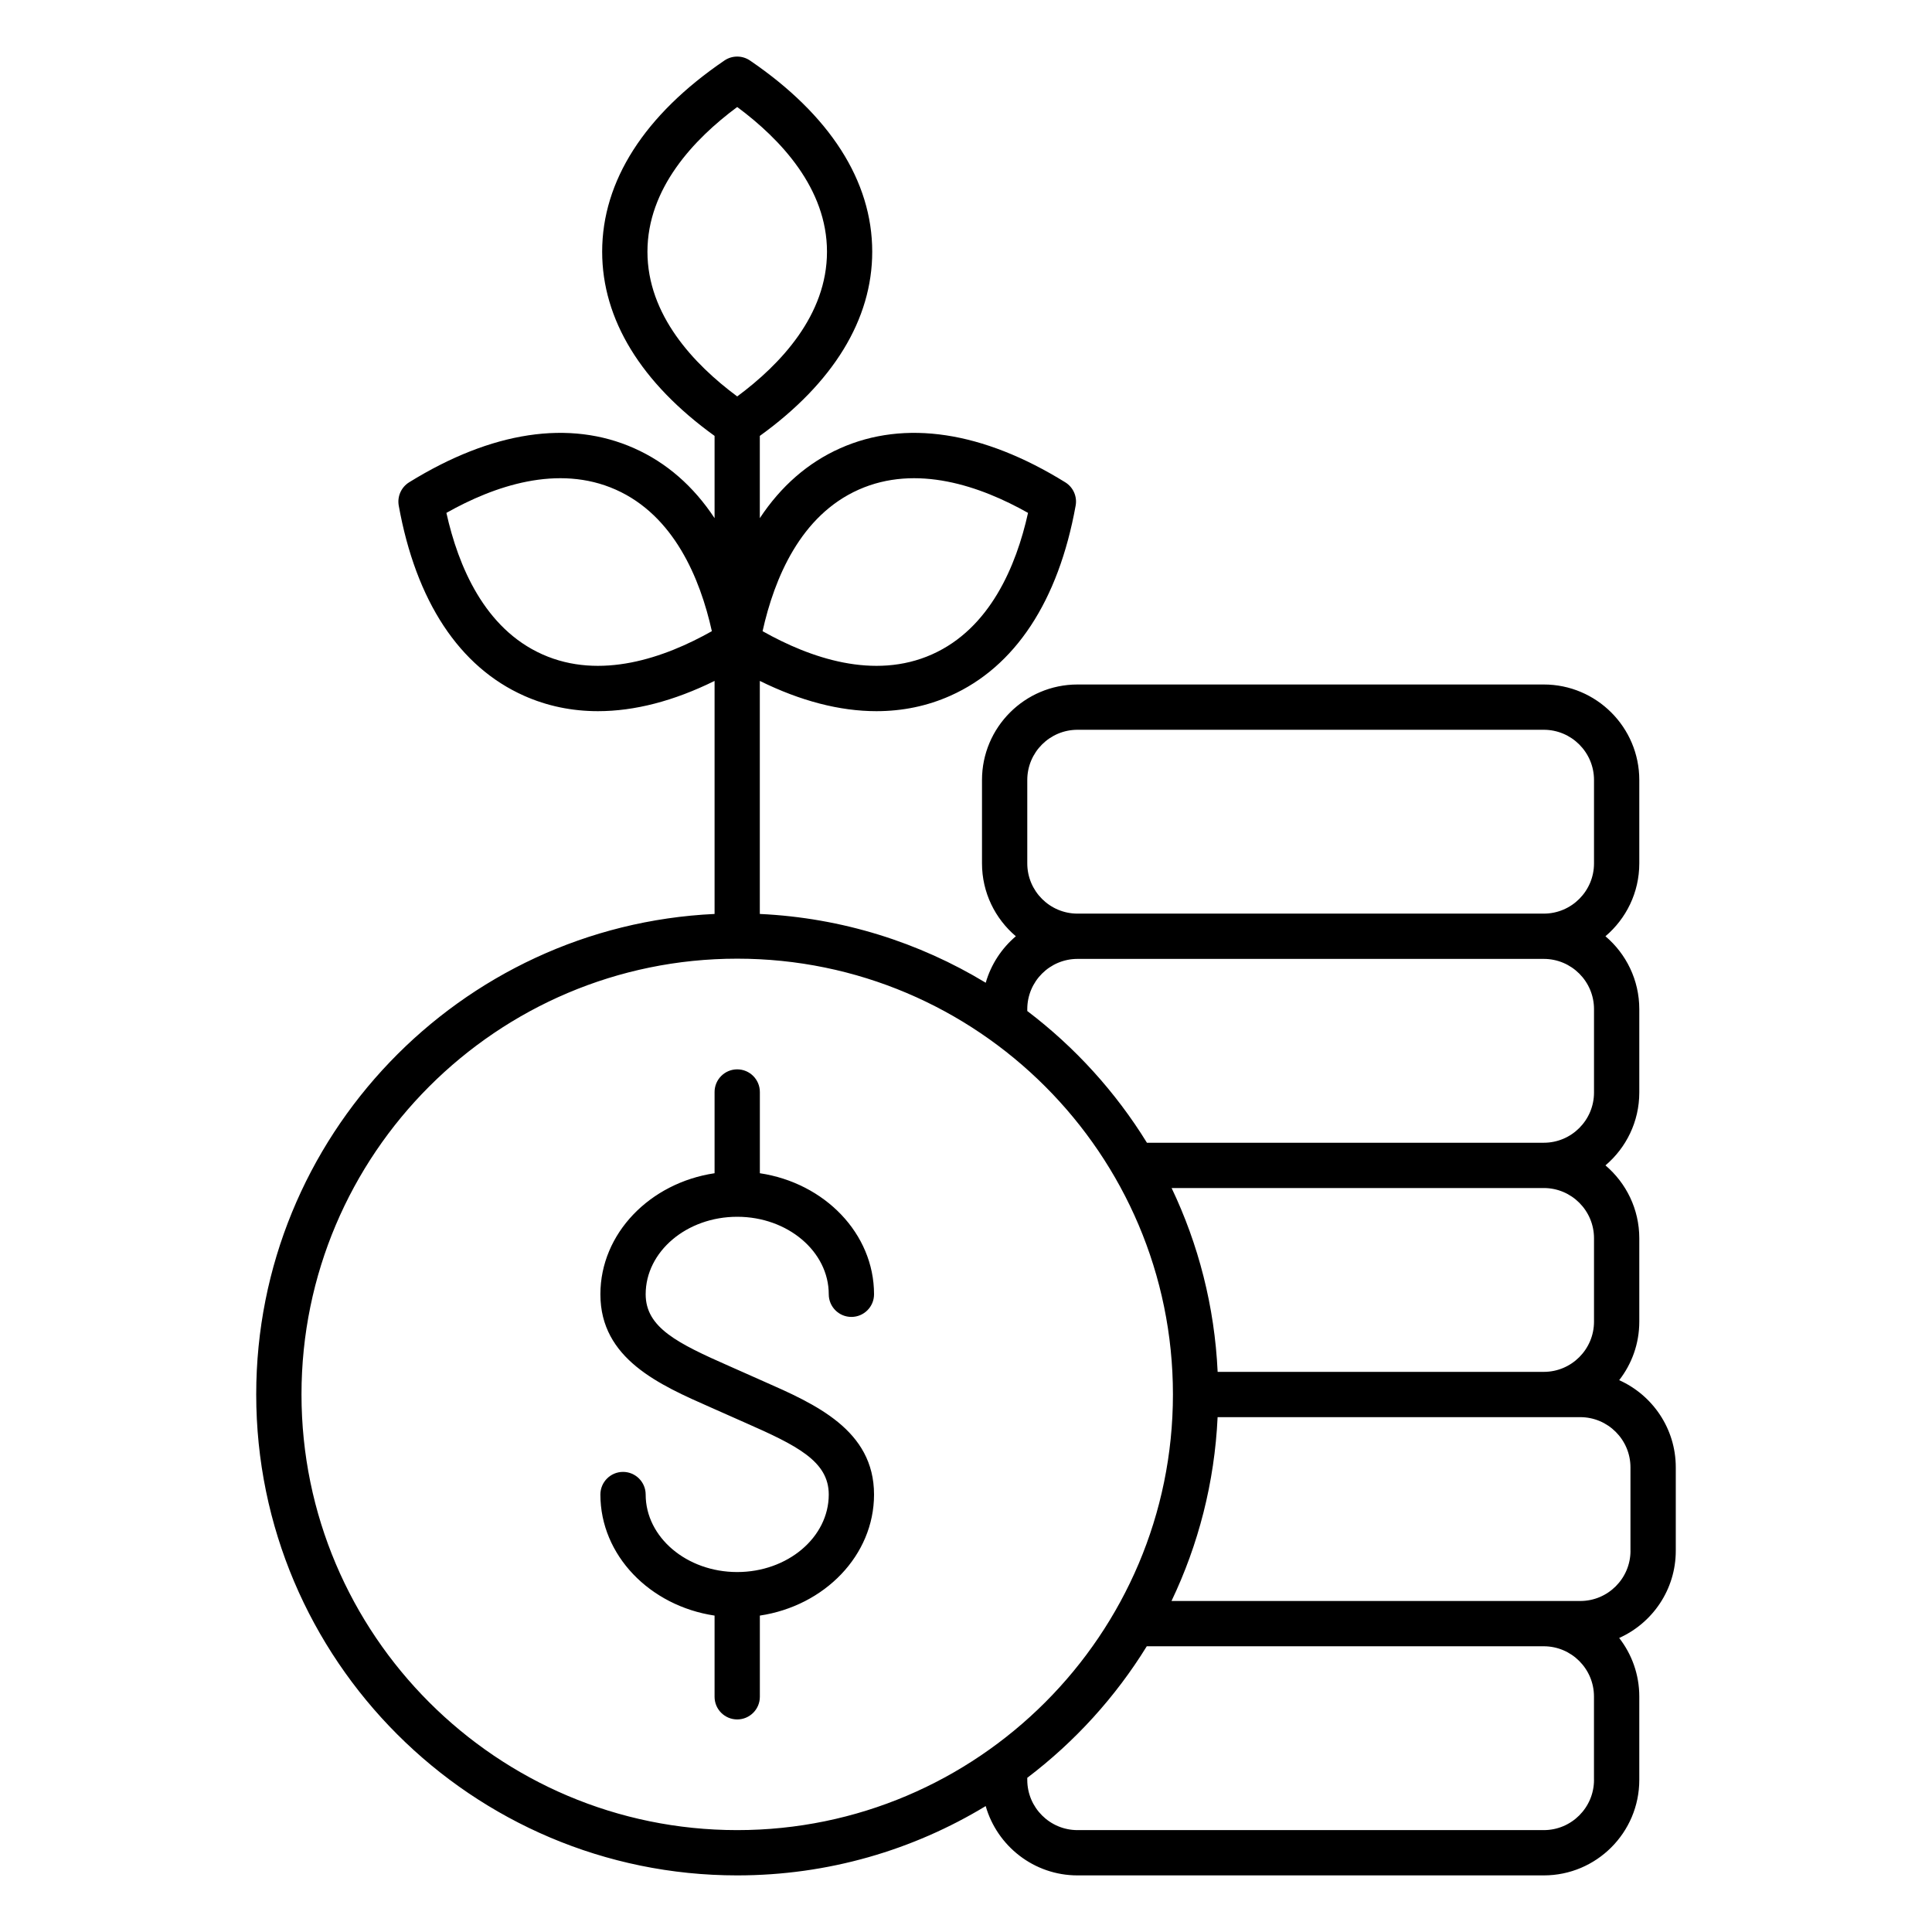 <svg id="Layer_1" enable-background="new 0 0 512 512" viewBox="0 0 512 512" xmlns="http://www.w3.org/2000/svg"><path d="m429.1 365.76c3.34-4.29 5.33-9.67 5.33-15.51v-22.1c0-7.73-3.49-14.66-8.97-19.31 5.48-4.65 8.97-11.58 8.97-19.31v-22.1c0-7.73-3.49-14.66-8.97-19.31 5.48-4.65 8.97-11.58 8.97-19.31v-22.1c0-13.96-11.35-25.31-25.31-25.31h-123.57c-13.96 0-25.31 11.35-25.31 25.31v22.1c0 7.73 3.49 14.66 8.97 19.31-3.76 3.19-6.58 7.46-7.98 12.32-17.63-10.68-38.04-17.21-59.87-18.23v-61.76c10.79 5.32 21.18 8.02 30.9 8.02 6.91 0 13.48-1.36 19.6-4.09 17.15-7.64 28.63-25.07 33.2-50.39.44-2.42-.65-4.87-2.75-6.17-21.88-13.54-42.51-16.66-59.66-9.02-8.56 3.81-15.71 10.07-21.29 18.52v-21.8c19.5-14.07 29.79-30.89 29.79-48.82 0-18.72-11.21-36.24-32.41-50.67-2.04-1.38-4.71-1.38-6.75 0-21.21 14.43-32.41 31.95-32.41 50.67 0 17.93 10.29 34.76 29.79 48.82v21.8c-5.58-8.46-12.73-14.71-21.29-18.52-17.15-7.64-37.78-4.52-59.66 9.02-2.09 1.3-3.18 3.74-2.75 6.17 4.56 25.32 16.04 42.75 33.2 50.39 6.12 2.73 12.69 4.09 19.6 4.09 9.72 0 20.11-2.7 30.9-8.02v61.76c-67.51 3.15-121.47 59.05-121.47 127.32 0 70.29 57.18 127.47 127.47 127.47 24.08 0 46.62-6.71 65.85-18.37 3.03 10.59 12.79 18.37 24.33 18.37h123.57c13.96 0 25.31-11.35 25.31-25.31v-22.1c0-5.84-2-11.23-5.33-15.51 8.83-3.96 15-12.82 15-23.11v-22.1c0-10.29-6.17-19.15-15-23.11zm-201.56-235.99c15.37-6.85 32.33-.94 44.9 6.15-3.13 14.09-10.08 30.65-25.45 37.5s-32.33.94-44.9-6.15c3.13-14.09 10.08-30.65 25.45-37.5zm-83.79 43.65c-15.37-6.85-22.32-23.41-25.45-37.5 12.57-7.09 29.53-13 44.9-6.15s22.32 23.41 25.45 37.5c-12.57 7.09-29.54 13-44.9 6.15zm278.68 154.73v22.1c0 7.34-5.97 13.31-13.31 13.31h-86.43c-.81-17.37-5.1-33.83-12.2-48.72h98.63c7.34 0 13.31 5.97 13.31 13.31zm-150.19-99.34v-22.1c0-7.34 5.97-13.31 13.31-13.31h123.57c7.34 0 13.31 5.97 13.31 13.31v22.1c0 7.34-5.97 13.31-13.31 13.31h-123.57c-7.34 0-13.31-5.97-13.31-13.31zm0 38.62c0-7.34 5.97-13.31 13.31-13.31h123.57c7.34 0 13.31 5.97 13.31 13.31v22.1c0 7.34-5.97 13.31-13.31 13.31h-105.17c-8.33-13.51-19.1-25.35-31.71-34.91zm-100.66-200.72c0-16.75 12.24-29.79 23.79-38.35 11.54 8.56 23.79 21.6 23.79 38.35s-12.24 29.79-23.79 38.35c-11.55-8.57-23.79-21.6-23.79-38.35zm-91.68 302.82c0-63.67 51.8-115.47 115.47-115.47s115.47 51.8 115.47 115.47-51.8 115.47-115.47 115.47-115.47-51.8-115.47-115.47zm342.53 102.16c0 7.34-5.97 13.31-13.31 13.31h-123.57c-7.34 0-13.31-5.97-13.31-13.31v-.55c12.59-9.55 23.35-21.37 31.67-34.86h105.2c7.34 0 13.31 5.97 13.31 13.31v22.1zm9.67-60.72c0 7.34-5.97 13.31-13.31 13.31h-108.33c7.11-14.88 11.41-31.35 12.22-48.72h96.1c7.34 0 13.31 5.97 13.31 13.31v22.1zm-260.99-67.98c0 8.84 8.44 13 22.2 19.06 1.5.66 3.02 1.33 4.53 2.01 1.48.67 2.96 1.32 4.43 1.97 13.76 6.06 29.36 12.92 29.36 30.04 0 16.11-13.11 29.51-30.26 32.08v21.52c0 3.31-2.69 6-6 6s-6-2.69-6-6v-21.52c-17.15-2.57-30.26-15.98-30.26-32.08 0-3.31 2.69-6 6-6s6 2.69 6 6c0 11.33 10.88 20.54 24.26 20.54s24.26-9.21 24.26-20.54c0-8.84-8.44-13-22.2-19.06-1.5-.66-3.02-1.33-4.53-2.01-1.48-.67-2.96-1.32-4.42-1.96-13.76-6.06-29.37-12.92-29.37-30.04 0-16.11 13.11-29.51 30.26-32.08v-21.53c0-3.31 2.69-6 6-6s6 2.69 6 6v21.53c17.15 2.57 30.26 15.98 30.26 32.08 0 3.31-2.69 6-6 6s-6-2.69-6-6c0-11.33-10.88-20.54-24.26-20.54s-24.26 9.21-24.26 20.53z"/></svg>